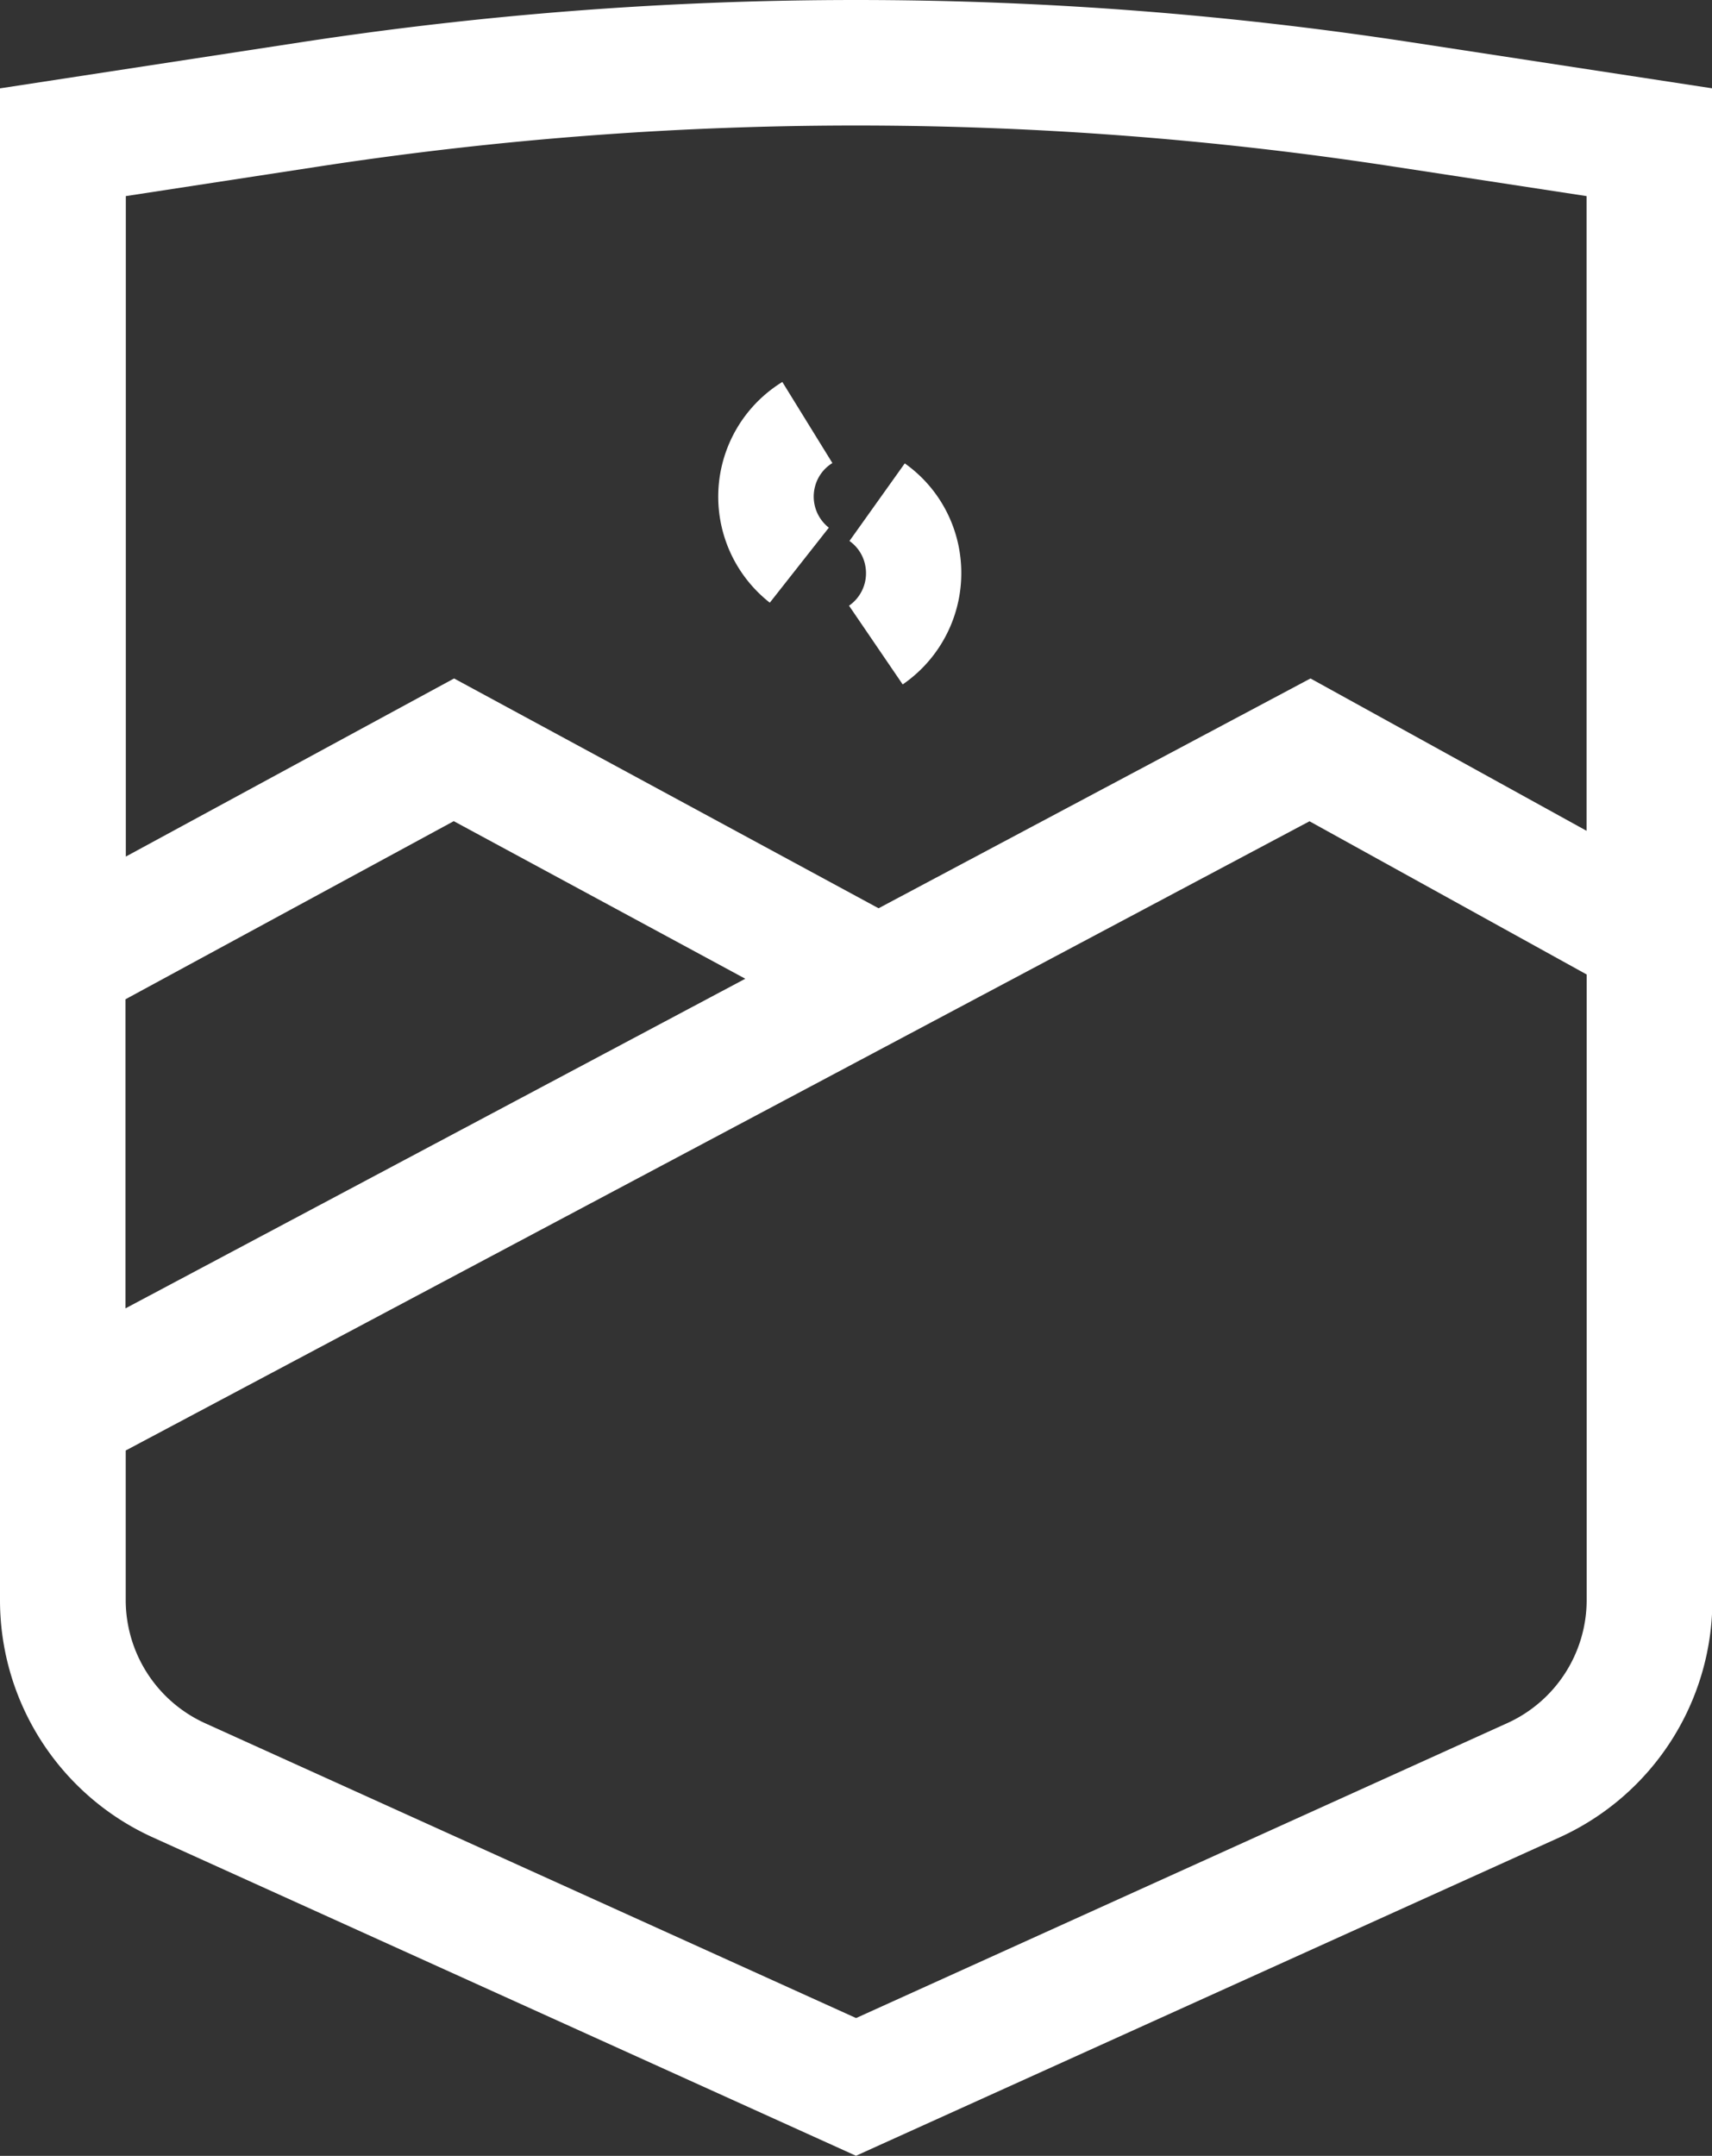 <svg xmlns="http://www.w3.org/2000/svg" viewBox="0 0 312.93 394.02"><rect x="0" y="0" width="312.93" height="394.02" fill="#333333" stroke="none"/><defs><style>.cls-1{fill:#fff;}</style></defs><g id="Capa_2" data-name="Capa 2"><g id="Layer_1" data-name="Layer 1"><path class="cls-1" d="M258.11,7.75a670.44,670.44,0,0,0-203.29,0L0,16.15V292.46a47.61,47.61,0,0,0,28,43.38L156.46,394,285,335.84a47.62,47.62,0,0,0,28-43.38V16.15ZM58.29,30.43a647.09,647.09,0,0,1,196.34,0L290,35.84v116L239.54,124l-78.95,42L83,124l-60,32.55V35.84ZM22.94,182.63l60-32.55,53.29,28.8L22.94,239.12ZM275.48,314.94l-119,53.89-119-53.89a24.74,24.74,0,0,1-14.5-22.48V265.1l216.38-115,50.66,28V292.46A24.72,24.72,0,0,1,275.48,314.94Z"/><path class="cls-1" d="M165,125.09l-9.81-14.39a7.22,7.22,0,0,0,3-7.16,7.12,7.12,0,0,0-2.92-4.67l10.11-14.18a24.44,24.44,0,0,1,10,16A24.7,24.7,0,0,1,165,125.09Z"/><path class="cls-1" d="M140.71,110.15A24.62,24.62,0,0,1,143,69.81l9.15,14.82a7.13,7.13,0,0,0-3.22,4.47,7.22,7.22,0,0,0,2.57,7.34Z"/></g></g></svg>